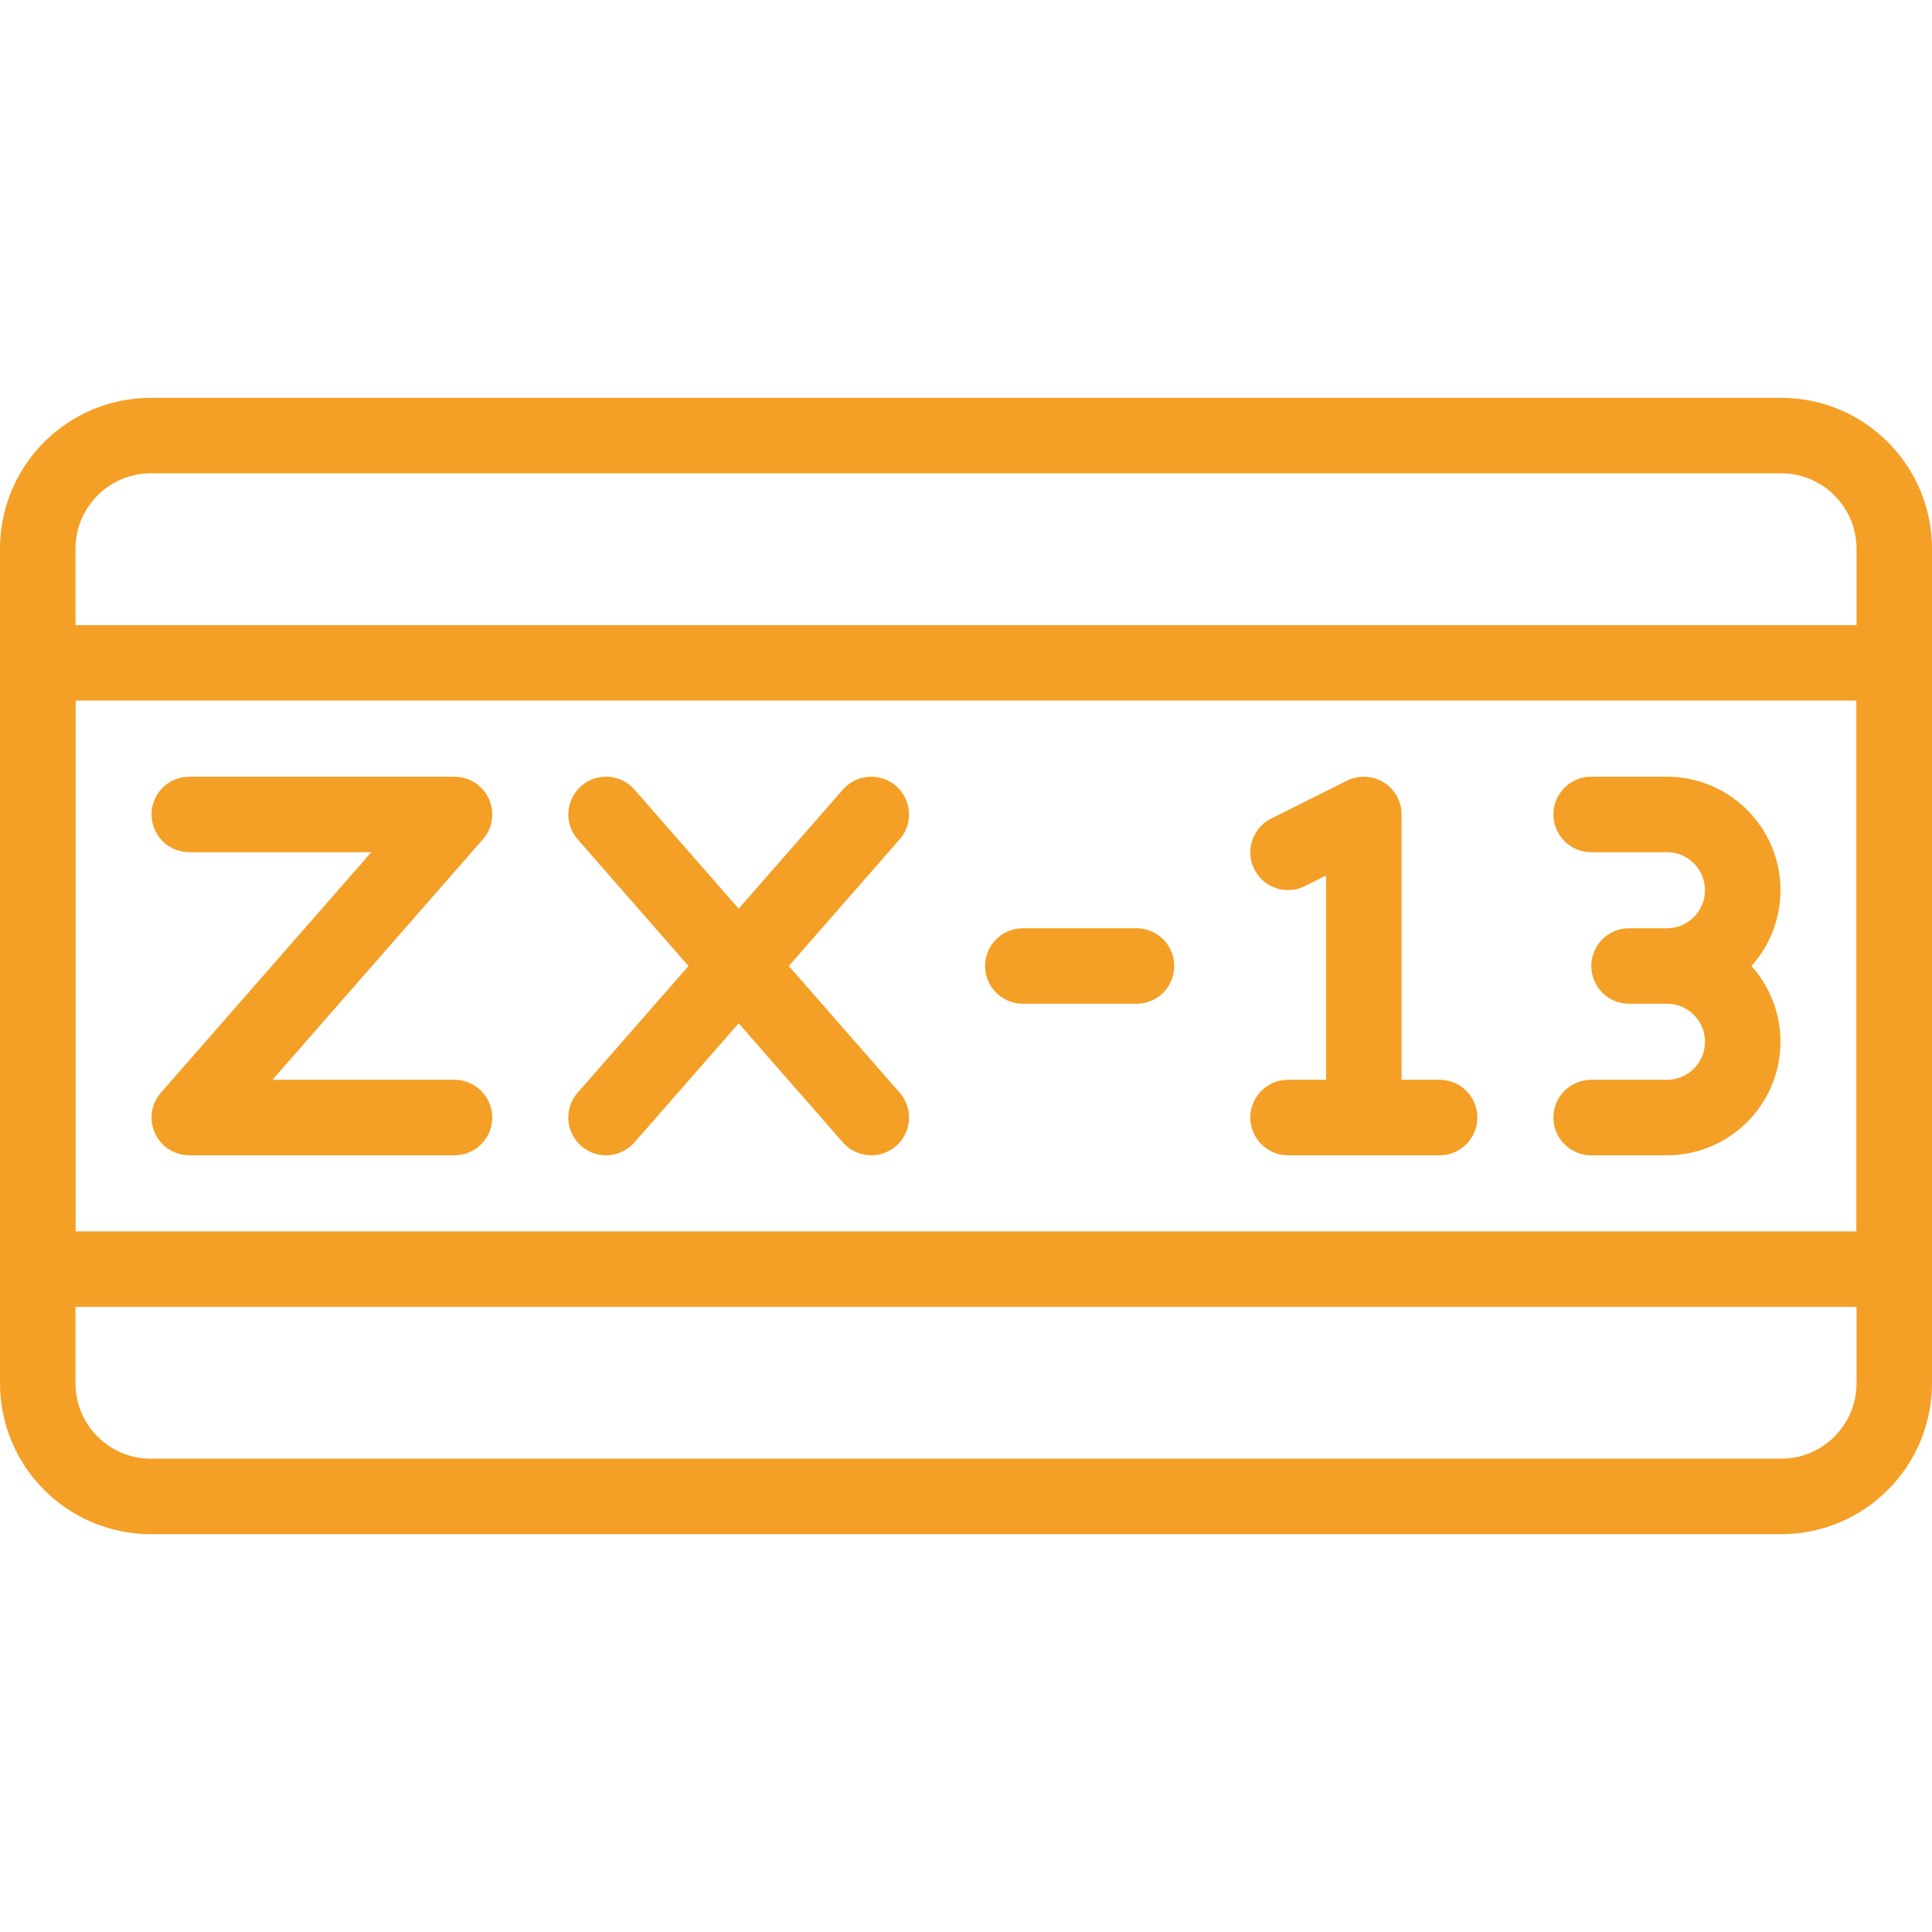 <svg xmlns="http://www.w3.org/2000/svg" version="1.1" xmlns:xlink="http://www.w3.org/1999/xlink" width="512" height="512" x="0" y="0" viewBox="0 0 512 512" style="enable-background:new 0 0 512 512" xml:space="preserve" class=""><g><path d="M472 396.571H40c-16.569 0-30-13.431-30-30V145.429c0-16.569 13.431-30 30-30h432c16.569 0 30 13.431 30 30v221.143c0 16.568-13.431 29.999-30 29.999z" style="stroke-width:20;stroke-linecap:round;stroke-linejoin:round;stroke-miterlimit:10;" fill="none" stroke="#f49f25" stroke-width="20" stroke-linecap="round" stroke-linejoin="round" stroke-miterlimit="10" data-original="#000000" class="" opacity="1"></path><path d="M10 175.673h492v160.653H10z" style="stroke-width:20;stroke-linecap:round;stroke-linejoin:round;stroke-miterlimit:10;" fill="none" stroke="#f49f25" stroke-width="20" stroke-linecap="round" stroke-linejoin="round" stroke-miterlimit="10" data-original="#000000" class="" opacity="1"></path><path d="M50.163 215.837h70.286l-70.286 80.326h70.286M230.898 215.837l-70.286 80.326M230.898 296.163l-70.286-80.326M361.429 296.163v-80.326l-20.082 10.041M341.347 296.163h40.163M421.673 215.837h20.082c11.091 0 20.082 8.991 20.082 20.082h0c0 11.091-8.991 20.082-20.082 20.082h-10.041 10.041c11.091 0 20.082 8.991 20.082 20.082h0c0 11.091-8.991 20.082-20.082 20.082h-20.082M271.061 256h30.123" style="stroke-width:20;stroke-linecap:round;stroke-linejoin:round;stroke-miterlimit:10;" fill="none" stroke="#f49f25" stroke-width="20" stroke-linecap="round" stroke-linejoin="round" stroke-miterlimit="10" data-original="#000000" class="" opacity="1"></path></g></svg>